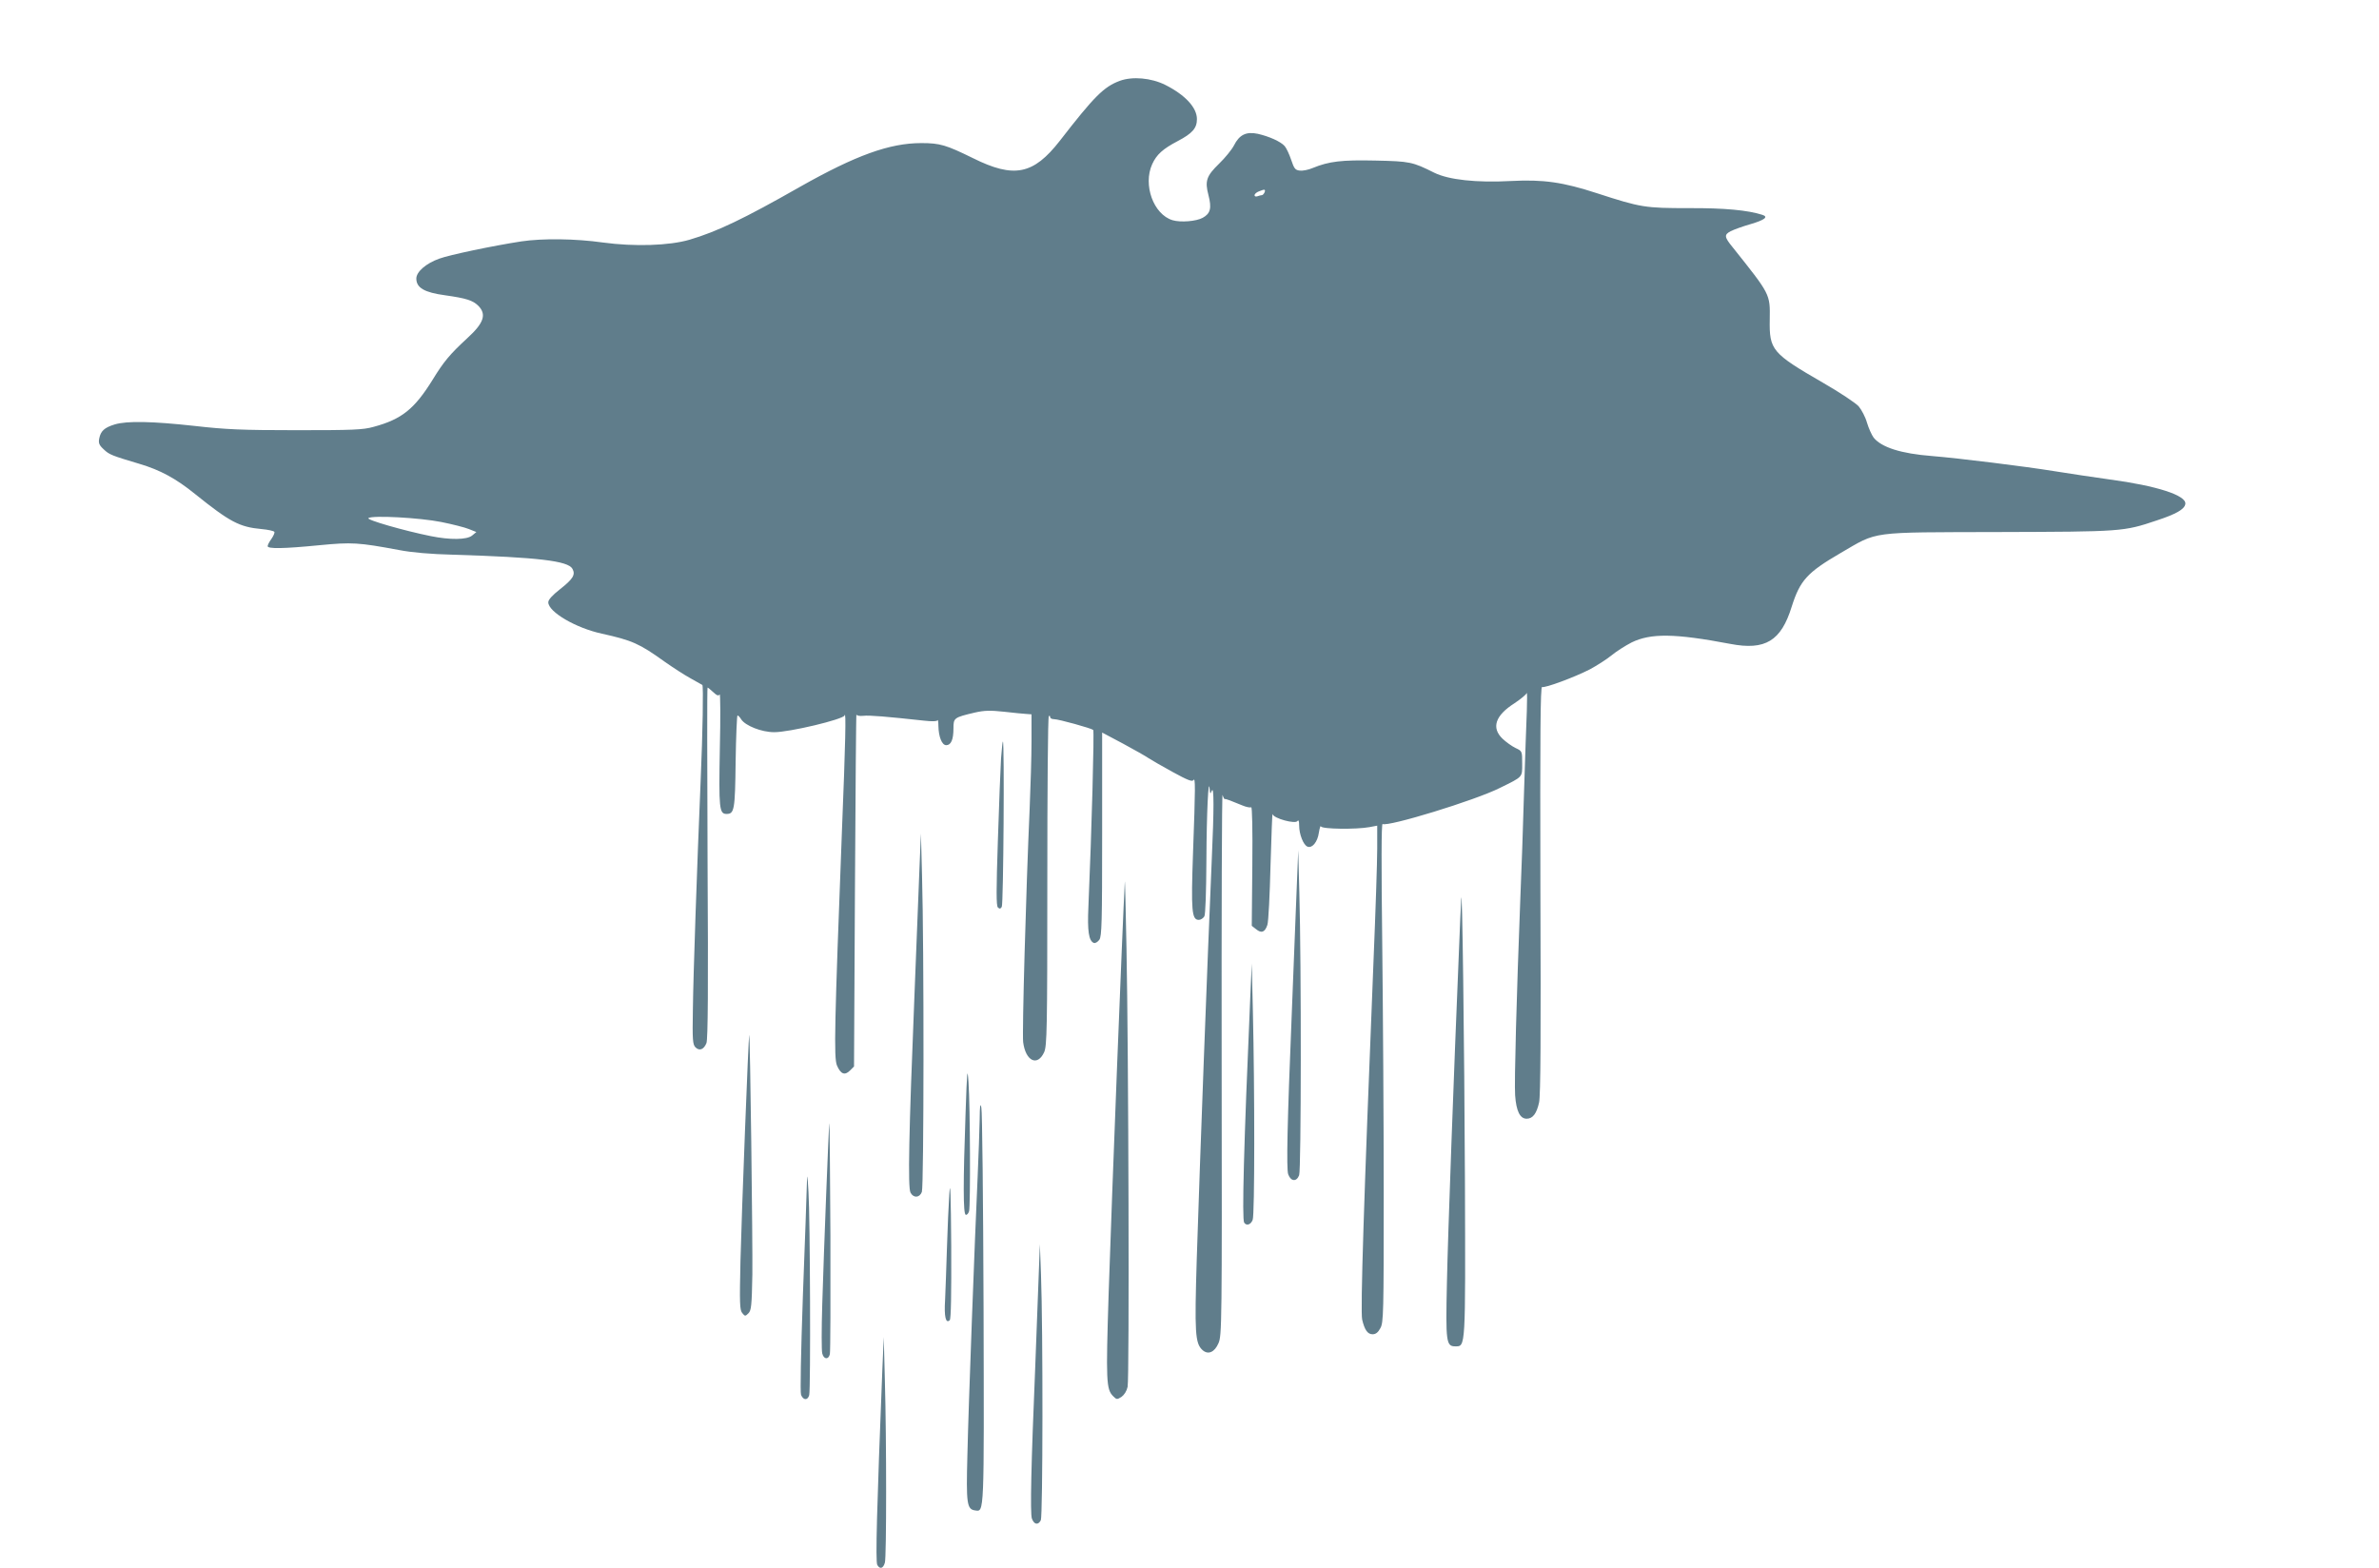<?xml version="1.0" standalone="no"?>
<!DOCTYPE svg PUBLIC "-//W3C//DTD SVG 20010904//EN"
 "http://www.w3.org/TR/2001/REC-SVG-20010904/DTD/svg10.dtd">
<svg version="1.0" xmlns="http://www.w3.org/2000/svg"
 width="1280pt" height="844pt" viewBox="0 0 1280 844"
 preserveAspectRatio="xMidYMid meet">
<g transform="translate(0,844) scale(0.1,-0.1)"
fill="#607d8b" stroke="none">
<path d="M6025 8005 c-86 -32 -137 -83 -323 -323 -142 -182 -246 -203 -467
-93 -145 71 -177 81 -278 81 -171 0 -353 -66 -652 -235 -302 -172 -446 -241
-595 -285 -109 -32 -297 -38 -466 -15 -149 21 -324 23 -439 6 -156 -24 -388
-73 -442 -93 -72 -26 -123 -71 -123 -107 0 -50 44 -75 155 -90 113 -16 149
-27 179 -57 45 -46 29 -93 -60 -174 -93 -86 -126 -125 -186 -223 -98 -158
-166 -213 -318 -254 -57 -16 -110 -18 -415 -18 -295 0 -381 4 -548 23 -227 25
-364 28 -430 8 -55 -17 -75 -35 -83 -75 -5 -25 -1 -36 24 -59 30 -29 45 -34
192 -78 112 -33 198 -80 299 -162 188 -151 239 -178 358 -189 35 -3 66 -10 69
-15 3 -4 -4 -21 -15 -37 -12 -16 -21 -34 -21 -40 0 -15 85 -14 278 5 176 17
209 15 430 -26 67 -13 168 -22 290 -25 457 -14 619 -33 642 -76 17 -31 4 -54
-66 -109 -42 -33 -64 -57 -64 -71 0 -52 149 -139 289 -169 162 -36 201 -53
336 -150 44 -31 107 -72 140 -90 33 -18 62 -35 64 -36 6 -5 2 -256 -9 -509
-20 -473 -40 -1056 -42 -1237 -3 -164 -1 -189 14 -204 21 -21 45 -12 59 23 8
20 10 300 6 971 -2 518 -3 942 0 942 2 0 16 -11 31 -25 19 -18 28 -21 34 -12
4 7 5 -125 1 -293 -6 -321 -3 -350 36 -350 42 0 46 21 49 282 2 136 7 248 10
248 4 0 13 -9 20 -21 22 -34 109 -69 177 -69 80 -1 373 69 379 90 9 33 5 -149
-14 -620 -40 -1046 -44 -1221 -27 -1263 20 -47 42 -56 70 -28 l22 22 5 952 c3
523 6 947 8 942 1 -6 17 -9 37 -7 31 4 125 -4 327 -26 45 -5 69 -4 72 2 2 6 5
-7 5 -30 1 -59 19 -104 42 -104 26 0 39 30 39 90 0 57 2 59 117 86 49 11 81
12 155 4 51 -6 105 -11 121 -12 l27 -2 0 -146 c0 -80 -5 -242 -10 -360 -20
-452 -41 -1207 -35 -1258 13 -102 77 -133 113 -54 15 34 17 119 17 919 0 485
3 885 8 889 4 4 7 2 7 -4 0 -7 9 -12 21 -12 25 0 201 -49 211 -58 6 -6 -8
-537 -26 -953 -6 -129 2 -182 29 -193 8 -3 21 5 30 17 13 19 15 94 15 568 l0
547 113 -60 c61 -33 123 -68 137 -78 14 -9 72 -43 129 -74 80 -44 106 -54 112
-44 11 17 11 -35 -2 -390 -11 -314 -7 -362 31 -362 11 0 24 9 30 19 6 12 10
130 11 308 1 245 11 457 18 373 2 -23 3 -24 11 -5 12 28 12 -101 0 -365 -24
-555 -63 -1597 -81 -2156 -12 -395 -9 -453 31 -489 30 -27 65 -12 86 37 18 41
19 99 17 1508 -1 806 1 1455 5 1442 4 -13 9 -23 12 -22 5 2 34 -9 94 -34 21
-9 42 -13 48 -10 5 4 8 -116 6 -316 l-3 -322 23 -18 c29 -24 48 -17 61 23 6
18 13 163 17 322 5 160 9 283 11 274 5 -23 123 -55 134 -37 6 8 9 -1 9 -25 0
-46 23 -105 45 -113 25 -10 54 25 61 75 4 25 9 40 11 34 5 -15 190 -17 261 -4
l42 8 0 -124 c0 -69 -9 -341 -20 -606 -52 -1288 -71 -1882 -61 -1928 13 -55
29 -79 56 -79 17 0 30 10 42 33 17 30 18 80 18 727 0 382 -4 987 -8 1343 -5
417 -5 647 2 643 27 -17 498 127 631 194 126 62 120 56 120 131 0 67 0 67 -36
84 -19 9 -51 32 -70 50 -61 59 -39 125 65 191 33 22 62 46 65 54 3 8 3 -34 1
-95 -3 -60 -9 -256 -15 -435 -5 -179 -14 -437 -20 -575 -20 -519 -33 -987 -28
-1059 6 -85 26 -126 62 -126 33 0 54 28 67 88 8 38 10 360 7 1146 -2 845 0
1092 9 1089 16 -6 173 52 257 95 37 20 89 53 115 74 25 21 75 53 110 71 103
50 231 49 531 -8 188 -36 273 16 330 200 45 142 83 184 263 289 205 119 146
111 850 113 663 2 672 2 850 62 107 35 151 61 155 89 7 46 -153 98 -408 132
-85 12 -220 32 -300 45 -147 24 -508 69 -655 81 -168 13 -272 47 -314 99 -11
15 -27 51 -36 81 -8 29 -29 69 -45 88 -17 18 -102 75 -191 126 -275 159 -290
176 -287 341 2 138 4 133 -200 389 -45 55 -46 67 -10 86 18 9 65 26 107 38 75
22 98 39 63 50 -78 25 -204 37 -395 36 -236 0 -257 3 -494 80 -184 60 -289 75
-463 66 -184 -10 -336 6 -414 45 -116 58 -130 61 -316 65 -181 4 -249 -4 -337
-40 -23 -10 -54 -16 -70 -14 -24 3 -30 10 -46 58 -10 30 -26 64 -35 74 -21 24
-83 52 -145 66 -62 13 -99 -5 -128 -63 -12 -23 -48 -67 -80 -98 -68 -66 -77
-93 -57 -169 18 -70 11 -99 -31 -122 -34 -19 -119 -26 -162 -13 -103 31 -160
190 -110 301 24 53 58 83 138 125 78 41 103 69 103 118 0 62 -63 130 -170 184
-76 38 -177 47 -245 22z m779 -600 c-4 -8 -10 -15 -14 -15 -5 0 -15 -3 -24 -6
-9 -3 -16 -1 -16 5 0 7 10 16 23 21 32 13 37 12 31 -5z m-4430 -1774 c60 -12
127 -29 149 -38 l40 -16 -23 -19 c-28 -23 -118 -24 -222 -3 -144 29 -349 88
-336 97 23 16 277 2 392 -21z"/>
<path d="M5386 4358 c-3 -51 -11 -250 -17 -441 -9 -268 -9 -351 0 -360 9 -9
14 -8 21 3 9 14 15 890 6 890 -2 0 -6 -42 -10 -92z"/>
<path d="M4947 3765 c-4 -104 -16 -413 -27 -685 -30 -738 -36 -1031 -21 -1058
16 -30 49 -28 61 4 11 28 12 1310 1 1699 l-6 230 -8 -190z"/>
<path d="M6972 3540 c-7 -179 -17 -431 -22 -560 -24 -584 -29 -829 -19 -859
14 -39 45 -42 59 -5 11 28 12 1131 1 1519 l-6 230 -13 -325z"/>
<path d="M6052 3695 c-13 -238 -69 -1666 -87 -2215 -15 -472 -13 -516 24 -553
19 -19 21 -19 45 -4 15 11 28 31 33 54 10 45 5 1806 -6 2358 -4 215 -8 376 -9
360z"/>
<path d="M7862 3600 c-2 -25 -7 -146 -12 -270 -27 -643 -60 -1539 -65 -1795
-7 -317 -4 -340 45 -340 56 0 55 -17 52 890 -3 727 -15 1643 -20 1515z"/>
<path d="M6727 3075 c-35 -800 -45 -1194 -33 -1214 12 -19 36 -12 46 15 11 27
11 695 1 1124 l-6 255 -8 -180z"/>
<path d="M4031 2870 c-4 -10 -41 -965 -47 -1215 -5 -226 -4 -263 9 -280 15
-19 17 -19 34 -2 15 15 18 41 21 210 2 171 -12 1300 -17 1287z"/>
<path d="M5195 2445 c-13 -366 -13 -537 1 -542 6 -2 14 6 18 19 8 30 6 563 -3
693 -6 88 -8 68 -16 -170z"/>
<path d="M5271 2415 c-1 -55 -6 -194 -11 -310 -15 -326 -49 -1223 -55 -1495
-7 -263 -3 -292 42 -298 49 -7 48 -31 45 1088 -2 575 -7 1061 -12 1080 -6 27
-8 12 -9 -65z"/>
<path d="M4462 2395 c-3 -13 -29 -675 -38 -976 -4 -130 -4 -248 0 -262 8 -33
34 -35 41 -4 3 12 4 299 3 637 -2 338 -4 611 -6 605z"/>
<path d="M4341 2060 c-1 -41 -10 -306 -21 -589 -11 -317 -15 -522 -10 -537 12
-30 36 -31 44 -1 8 30 5 955 -4 1092 -6 103 -7 105 -9 35z"/>
<path d="M5108 2020 c-4 -58 -10 -190 -13 -295 -3 -104 -8 -230 -10 -280 -6
-91 4 -130 25 -109 7 7 9 137 8 400 -2 274 -5 358 -10 284z"/>
<path d="M5587 1535 c-4 -115 -12 -318 -17 -450 -22 -523 -28 -788 -18 -817
12 -32 33 -37 48 -9 11 21 12 1027 1 1321 l-6 165 -8 -210z"/>
<path d="M4747 1060 c-29 -734 -37 -1021 -27 -1041 14 -25 32 -20 41 12 9 30
9 660 0 979 l-6 235 -8 -185z"/>
</g>
</svg>
